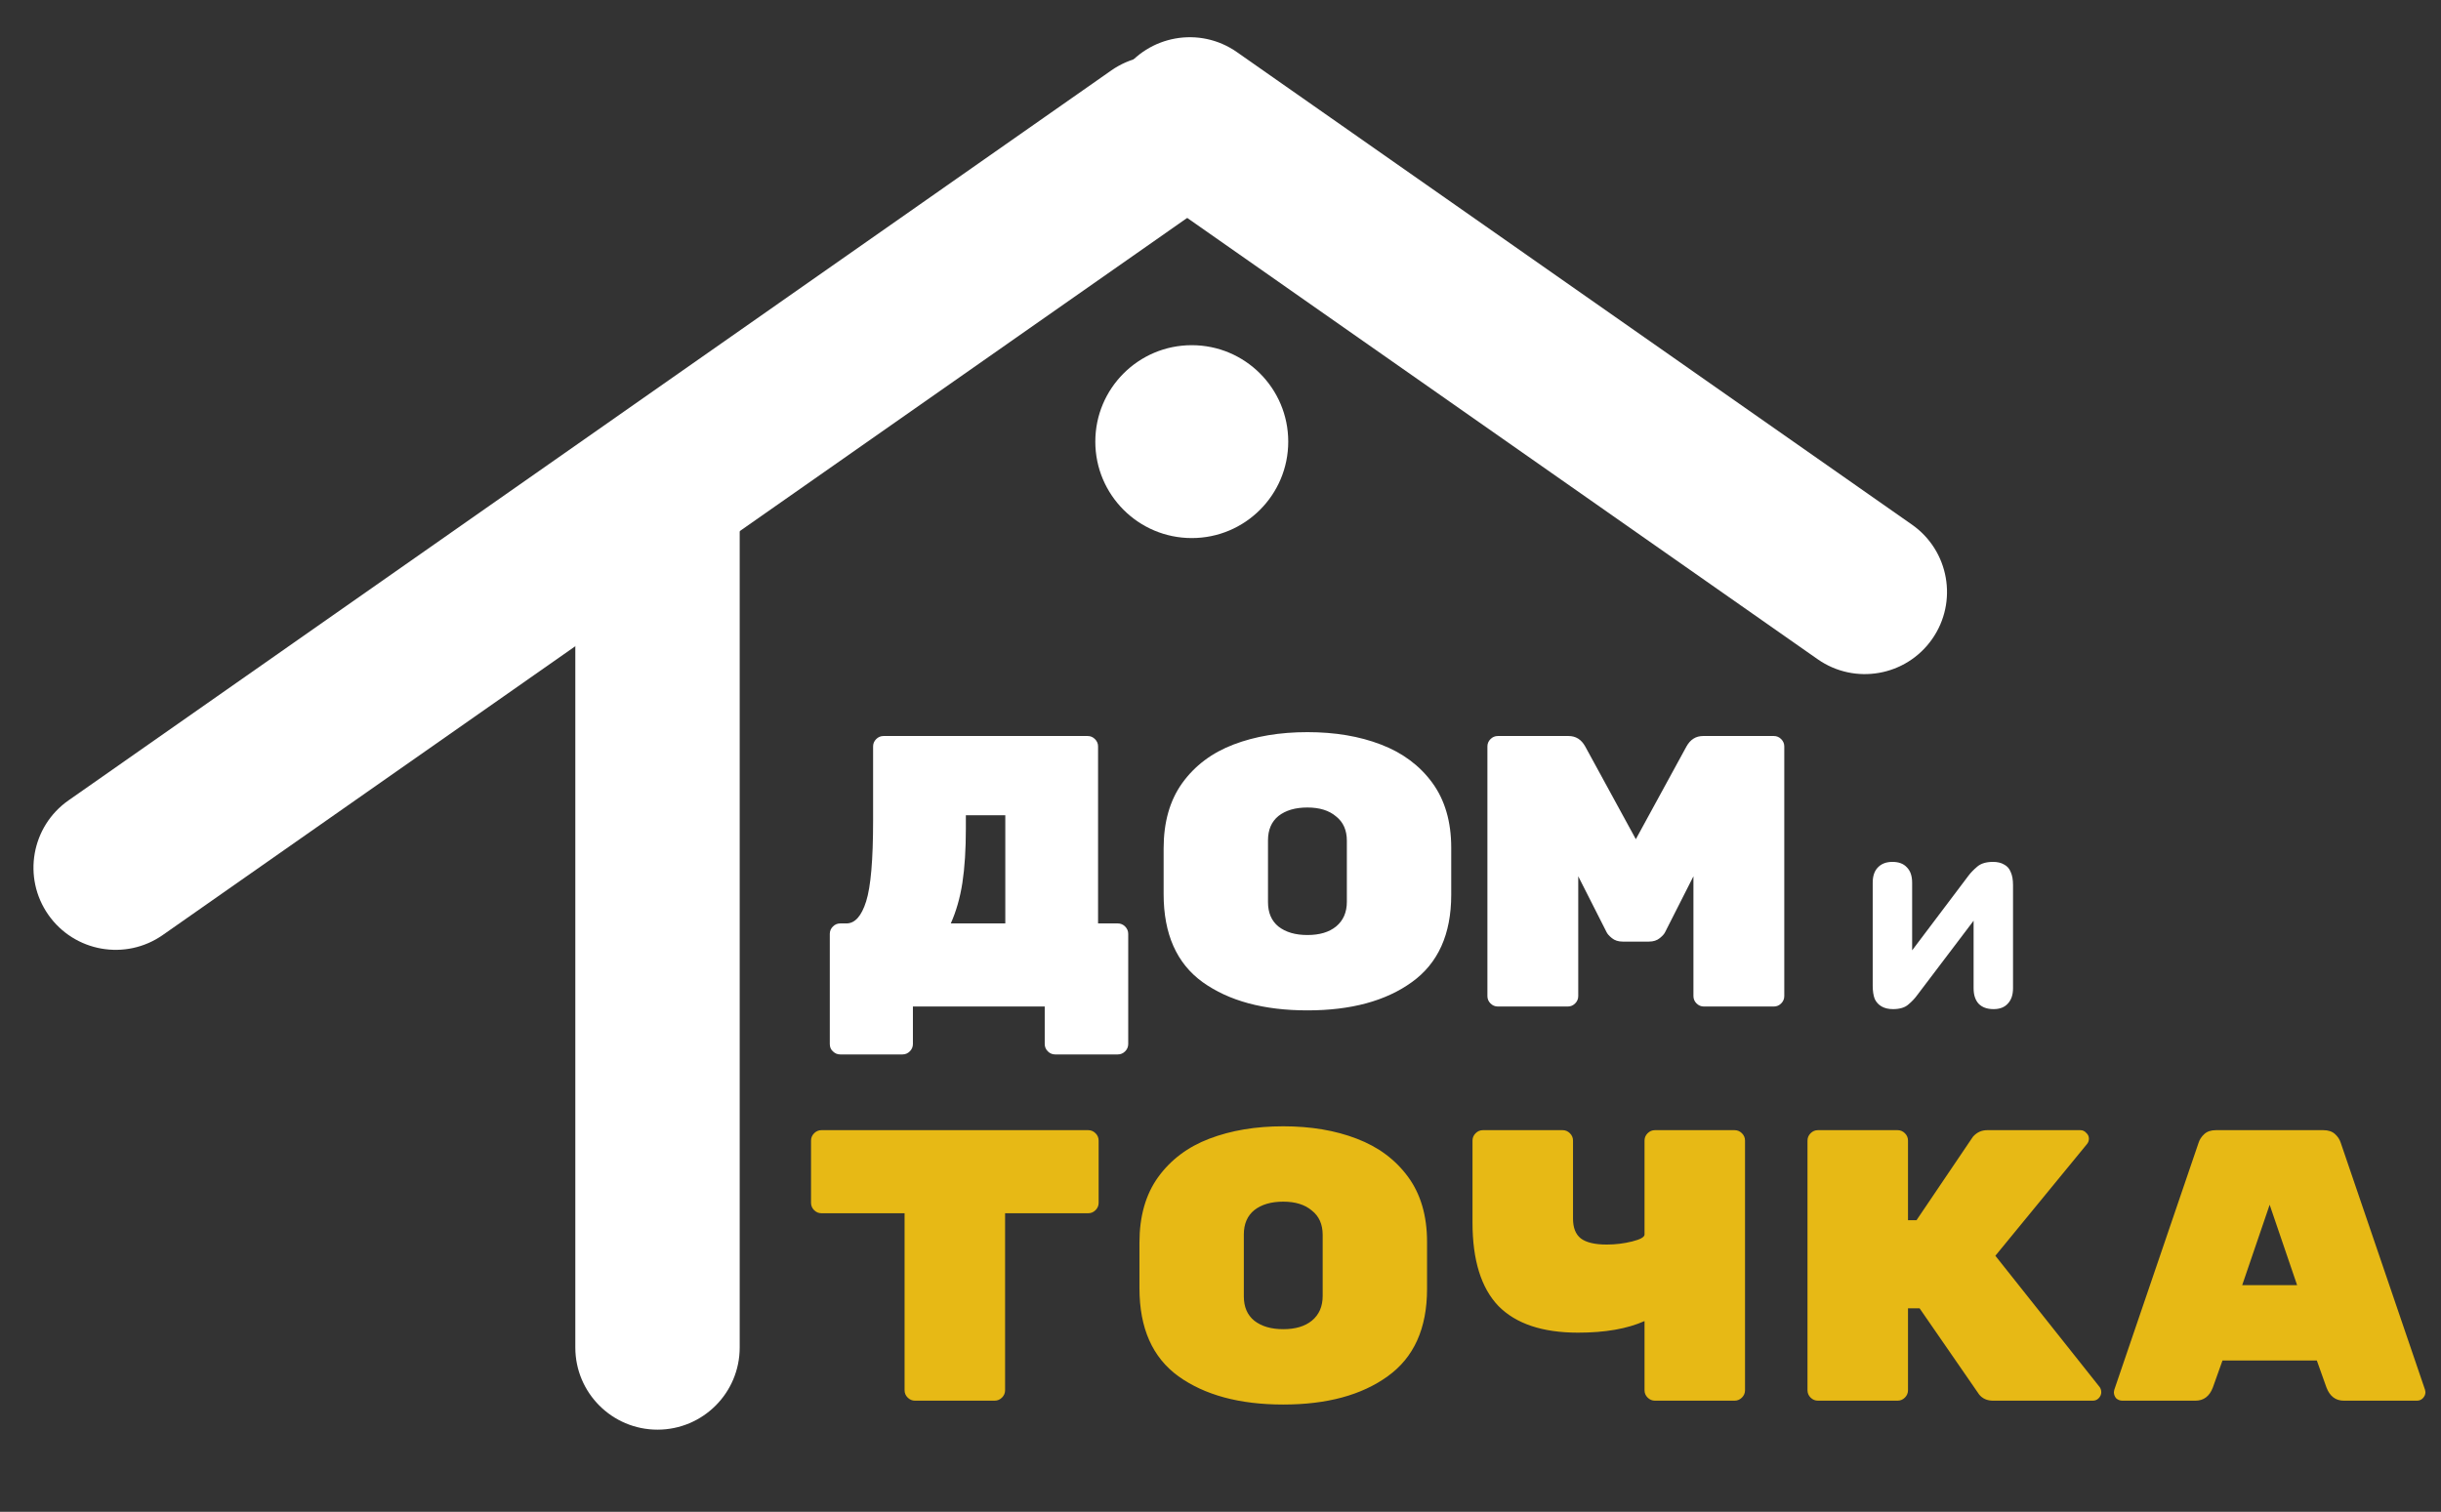<?xml version="1.0" encoding="UTF-8"?> <svg xmlns="http://www.w3.org/2000/svg" width="297" height="184" viewBox="0 0 297 184" fill="none"><rect x="0" y="0" width="297" height="184" fill="#333333" stroke="none"/><path d="M5.882 111.338C2.714 106.813 3.814 100.578 8.338 97.41L135.213 8.572C139.737 5.404 145.972 6.503 149.14 11.027C152.308 15.551 151.208 21.787 146.684 24.955L19.809 113.793C15.286 116.961 9.05 115.862 5.882 111.338Z" fill="white"></path><path d="M235.087 77.778C238.254 73.254 237.155 67.019 232.631 63.851L150.497 6.341C145.973 3.173 139.738 4.272 136.57 8.796C133.402 13.32 134.502 19.556 139.026 22.724L221.159 80.234C225.683 83.402 231.919 82.302 235.087 77.778Z" fill="white"></path><path d="M80 174C85.523 174 90 169.523 90 164V64C90 58.477 85.523 54 80 54C74.477 54 70 58.477 70 64V164C70 169.523 74.477 174 80 174Z" fill="white"></path><path d="M132.334 89.578C132.678 89.578 132.976 89.703 133.227 89.954C133.478 90.205 133.603 90.502 133.603 90.847V112.388H136.002C136.347 112.388 136.645 112.514 136.896 112.764C137.146 113.015 137.272 113.313 137.272 113.658V127.062C137.272 127.407 137.146 127.705 136.896 127.956C136.645 128.207 136.347 128.332 136.002 128.332H128.383C128.038 128.332 127.74 128.207 127.489 127.956C127.238 127.705 127.113 127.407 127.113 127.062V122.5H111.075V127.062C111.075 127.407 110.95 127.705 110.699 127.956C110.448 128.207 110.15 128.332 109.805 128.332H102.233C101.888 128.332 101.59 128.207 101.339 127.956C101.089 127.736 100.963 127.438 100.963 127.062V113.658C100.963 113.313 101.089 113.015 101.339 112.764C101.59 112.514 101.888 112.388 102.233 112.388H102.986C104.02 112.388 104.82 111.495 105.384 109.707C105.949 107.92 106.231 104.644 106.231 99.878V90.847C106.231 90.502 106.356 90.205 106.607 89.954C106.858 89.703 107.156 89.578 107.501 89.578H132.334ZM117.518 100.818C117.518 103.389 117.377 105.6 117.095 107.45C116.813 109.268 116.343 110.914 115.684 112.388H122.316V99.219H117.518V100.818ZM176.572 108.908C176.572 113.705 174.973 117.248 171.775 119.537C168.608 121.826 164.375 122.97 159.076 122.97C153.777 122.97 149.529 121.826 146.331 119.537C143.164 117.248 141.58 113.674 141.58 108.814V103.264C141.58 100.066 142.333 97.416 143.838 95.316C145.374 93.183 147.459 91.616 150.093 90.612C152.727 89.609 155.721 89.107 159.076 89.107C162.431 89.107 165.41 89.609 168.012 90.612C170.646 91.616 172.731 93.168 174.268 95.268C175.804 97.369 176.572 100.003 176.572 103.17V108.908ZM154.279 109.801C154.279 111.087 154.702 112.075 155.549 112.764C156.427 113.454 157.603 113.799 159.076 113.799C160.55 113.799 161.71 113.454 162.557 112.764C163.435 112.043 163.874 111.04 163.874 109.754V102.323C163.874 101.038 163.435 100.05 162.557 99.36C161.71 98.639 160.55 98.278 159.076 98.278C157.603 98.278 156.427 98.623 155.549 99.313C154.702 100.003 154.279 100.991 154.279 102.276V109.801ZM205.196 90.847C205.667 90.001 206.341 89.578 207.219 89.578H215.826C216.171 89.578 216.468 89.703 216.719 89.954C216.97 90.205 217.096 90.502 217.096 90.847V121.23C217.096 121.575 216.97 121.873 216.719 122.124C216.468 122.375 216.171 122.5 215.826 122.5H207.313C206.968 122.5 206.67 122.375 206.419 122.124C206.168 121.873 206.043 121.575 206.043 121.23V106.65L202.61 113.423C202.516 113.642 202.296 113.893 201.951 114.175C201.606 114.458 201.167 114.599 200.634 114.599H197.436C196.903 114.599 196.464 114.458 196.119 114.175C195.774 113.893 195.555 113.642 195.461 113.423L192.027 106.65V121.23C192.027 121.575 191.902 121.873 191.651 122.124C191.4 122.375 191.103 122.5 190.758 122.5H182.245C181.9 122.5 181.602 122.375 181.351 122.124C181.1 121.873 180.975 121.575 180.975 121.23V90.847C180.975 90.502 181.1 90.205 181.351 89.954C181.602 89.703 181.9 89.578 182.245 89.578H190.852C191.73 89.578 192.404 90.001 192.874 90.847L199.035 102.135L205.196 90.847Z" fill="white"></path><path d="M132.402 137.549C132.747 137.549 133.045 137.675 133.296 137.926C133.547 138.176 133.672 138.474 133.672 138.819V146.391C133.672 146.736 133.547 147.034 133.296 147.285C133.045 147.536 132.747 147.661 132.402 147.661H122.29V169.202C122.29 169.547 122.165 169.845 121.914 170.095C121.663 170.346 121.365 170.472 121.02 170.472H111.332C110.987 170.472 110.689 170.346 110.438 170.095C110.187 169.845 110.062 169.547 110.062 169.202V147.661H99.95C99.605 147.661 99.307 147.536 99.056 147.285C98.806 147.034 98.68 146.736 98.68 146.391V138.819C98.68 138.474 98.806 138.176 99.056 137.926C99.307 137.675 99.605 137.549 99.95 137.549H132.402ZM173.631 156.879C173.631 161.677 172.032 165.22 168.834 167.509C165.667 169.798 161.434 170.942 156.135 170.942C150.836 170.942 146.587 169.798 143.389 167.509C140.222 165.22 138.639 161.645 138.639 156.785V151.236C138.639 148.037 139.392 145.388 140.897 143.287C142.433 141.155 144.518 139.587 147.152 138.584C149.786 137.581 152.78 137.079 156.135 137.079C159.49 137.079 162.469 137.581 165.071 138.584C167.705 139.587 169.79 141.139 171.326 143.24C172.863 145.341 173.631 147.975 173.631 151.142V156.879ZM151.338 157.773C151.338 159.059 151.761 160.046 152.608 160.736C153.486 161.426 154.661 161.771 156.135 161.771C157.609 161.771 158.769 161.426 159.615 160.736C160.493 160.015 160.932 159.012 160.932 157.726V150.295C160.932 149.009 160.493 148.022 159.615 147.332C158.769 146.611 157.609 146.25 156.135 146.25C154.661 146.25 153.486 146.595 152.608 147.285C151.761 147.975 151.338 148.962 151.338 150.248V157.773ZM201.361 170.472C201.017 170.472 200.719 170.346 200.468 170.095C200.217 169.845 200.092 169.547 200.092 169.202V160.783C197.991 161.724 195.294 162.194 192.002 162.194C187.675 162.194 184.446 161.112 182.313 158.949C180.213 156.754 179.162 153.368 179.162 148.79V138.819C179.162 138.474 179.288 138.176 179.539 137.926C179.789 137.675 180.087 137.549 180.432 137.549H190.121C190.466 137.549 190.764 137.675 191.014 137.926C191.265 138.176 191.391 138.474 191.391 138.819V148.32C191.391 149.417 191.704 150.217 192.331 150.718C192.99 151.22 194.04 151.471 195.482 151.471C196.548 151.471 197.583 151.345 198.587 151.094C199.59 150.844 200.092 150.561 200.092 150.248V138.819C200.092 138.474 200.217 138.176 200.468 137.926C200.719 137.675 201.017 137.549 201.361 137.549H211.05C211.395 137.549 211.693 137.675 211.944 137.926C212.194 138.176 212.32 138.474 212.32 138.819V169.202C212.32 169.547 212.194 169.845 211.944 170.095C211.693 170.346 211.395 170.472 211.05 170.472H201.361ZM255.477 168.826C255.602 169.014 255.665 169.217 255.665 169.437C255.665 169.719 255.555 169.97 255.336 170.189C255.148 170.378 254.913 170.472 254.63 170.472H242.496C241.775 170.472 241.211 170.221 240.803 169.719L233.56 159.231H232.149V169.202C232.149 169.547 232.024 169.845 231.773 170.095C231.522 170.346 231.224 170.472 230.879 170.472H221.191C220.846 170.472 220.548 170.346 220.297 170.095C220.046 169.845 219.921 169.547 219.921 169.202V138.819C219.921 138.474 220.046 138.176 220.297 137.926C220.548 137.675 220.846 137.549 221.191 137.549H230.879C231.224 137.549 231.522 137.675 231.773 137.926C232.024 138.176 232.149 138.474 232.149 138.819V148.508H233.184L240.05 138.349C240.521 137.816 241.101 137.549 241.791 137.549H253.125C253.408 137.549 253.643 137.659 253.831 137.878C254.05 138.067 254.16 138.302 254.16 138.584C254.16 138.835 254.082 139.054 253.925 139.242L242.778 152.835L255.477 168.826ZM269.239 168.873C268.831 169.939 268.126 170.472 267.123 170.472H258.233C257.951 170.472 257.7 170.378 257.481 170.189C257.293 169.97 257.199 169.719 257.199 169.437L257.246 169.155L267.499 139.101C267.624 138.694 267.859 138.333 268.204 138.02C268.549 137.706 269.019 137.549 269.615 137.549H282.69C283.286 137.549 283.756 137.706 284.101 138.02C284.446 138.333 284.681 138.694 284.807 139.101L295.06 169.155L295.107 169.437C295.107 169.719 294.997 169.97 294.777 170.189C294.589 170.378 294.354 170.472 294.072 170.472H285.183C284.179 170.472 283.474 169.939 283.066 168.873L281.891 165.58H270.415L269.239 168.873ZM276.153 146.626L272.813 156.409H279.492L276.153 146.626Z" fill="#E7B915"></path><path d="M230.325 122.817C229.784 122.817 229.325 122.712 228.949 122.5C228.573 122.288 228.29 121.983 228.102 121.583C227.938 121.16 227.855 120.619 227.855 119.96V107.438C227.855 106.615 228.067 105.992 228.49 105.568C228.914 105.122 229.502 104.898 230.254 104.898C231.03 104.898 231.618 105.122 232.018 105.568C232.441 105.992 232.653 106.615 232.653 107.438V116.927H231.7L239.496 106.591C239.778 106.215 240.143 105.839 240.589 105.463C241.036 105.086 241.671 104.898 242.494 104.898C243.035 104.898 243.482 105.004 243.835 105.216C244.211 105.404 244.481 105.71 244.646 106.133C244.834 106.533 244.928 107.062 244.928 107.72V120.278C244.928 121.077 244.716 121.7 244.293 122.147C243.893 122.594 243.317 122.817 242.565 122.817C241.765 122.817 241.154 122.594 240.73 122.147C240.331 121.7 240.131 121.077 240.131 120.278V110.754H241.118L233.288 121.089C233.005 121.489 232.641 121.877 232.194 122.253C231.771 122.629 231.148 122.817 230.325 122.817Z" fill="white"></path><circle cx="145.005" cy="53.749" r="11.737" fill="white"></circle></svg> 